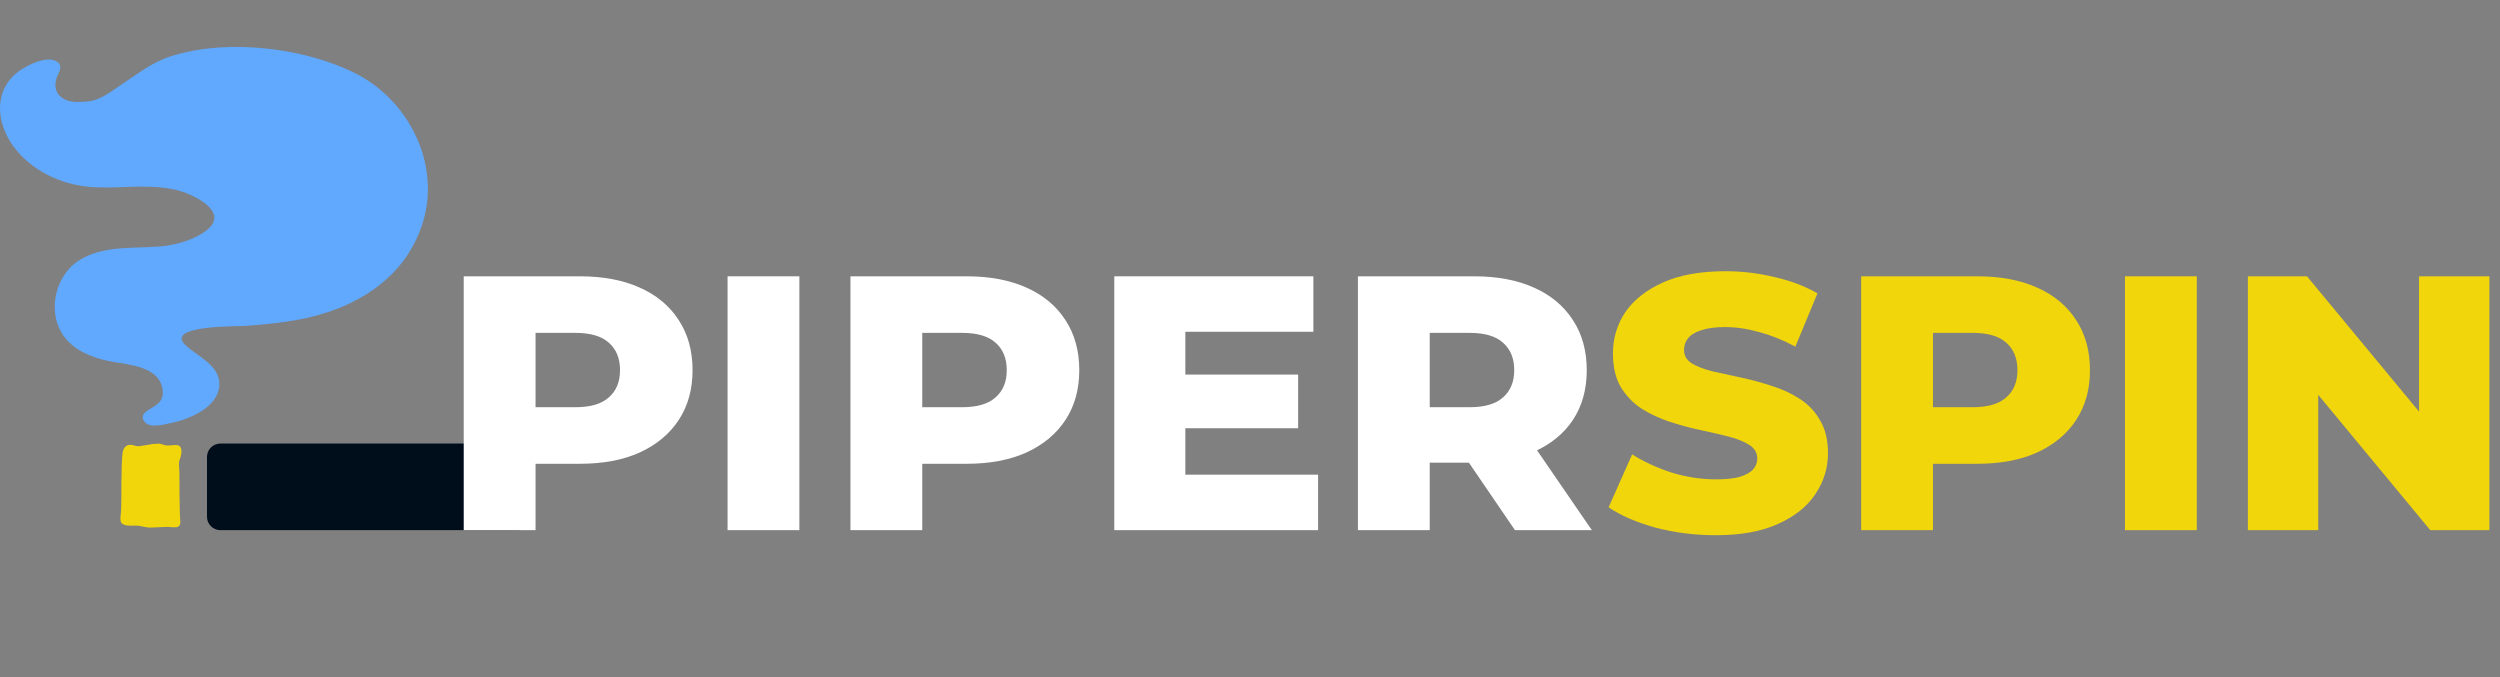 <svg width="203" height="55" viewBox="0 0 203 55" fill="none" xmlns="http://www.w3.org/2000/svg">
<rect x="0" y="0" width="203" height="55" fill="#808080" stroke="none"/>
<path d="M17.894 36.016H42.097C42.695 36.016 43.183 36.504 43.183 37.101V41.963C43.183 42.561 42.695 43.049 42.097 43.049H17.894C17.296 43.049 16.808 42.561 16.808 41.963V37.101C16.808 36.504 17.296 36.016 17.894 36.016Z" fill="#000D1B"/>
<path d="M9.957 36.738C10.002 36.436 10.187 36.151 10.521 36.12C10.737 36.099 10.943 36.206 11.156 36.23C11.355 36.254 11.527 36.181 11.716 36.168C11.953 36.147 12.214 36.078 12.476 36.041C12.507 36.041 12.531 36.047 12.565 36.047C12.661 36.047 12.751 36.03 12.84 36.023C12.926 36.027 13.012 36.03 13.091 36.058C13.421 36.168 13.548 36.206 13.881 36.161C14.032 36.14 14.362 36.116 14.499 36.175C14.596 36.216 14.657 36.291 14.692 36.388C14.788 36.645 14.702 37.037 14.623 37.233C14.462 37.604 14.568 37.968 14.568 38.367C14.568 39.044 14.572 41.576 14.637 42.249C14.712 43.019 14.132 42.785 13.568 42.785C13.101 42.789 12.668 42.837 12.204 42.837C11.771 42.837 11.421 42.679 10.995 42.679C10.679 42.679 9.926 42.761 9.809 42.356C9.744 42.136 9.813 41.751 9.827 41.521C9.885 40.552 9.816 37.704 9.957 36.738Z" fill="#F0D60A"/>
<path d="M1.735 5.647C2.199 5.345 3.172 4.833 3.962 4.833C4.275 4.833 4.556 4.912 4.766 5.118C4.986 5.328 4.886 5.709 4.749 5.974C4.072 7.29 4.838 8.279 6.254 8.279C6.597 8.279 6.913 8.259 7.247 8.221C8.167 8.118 9.033 7.417 9.779 6.925C10.473 6.468 11.143 5.977 11.851 5.537C12.49 5.139 13.167 4.792 13.888 4.562C15.5 4.05 17.324 3.812 19.19 3.812C20.866 3.812 22.581 4.005 24.213 4.359C25.842 4.716 27.388 5.235 28.738 5.895C33.105 8.025 35.782 13.193 34.363 17.962C32.964 22.683 28.704 25.16 24.1 25.981C22.746 26.221 21.372 26.359 19.997 26.459C19.259 26.51 13.287 26.39 15.084 28.049C16.063 28.953 17.888 29.681 17.809 31.279C17.723 33.083 15.362 34.052 13.871 34.351C13.555 34.416 13.033 34.557 12.565 34.557C12.211 34.557 11.889 34.471 11.71 34.207C11.322 33.626 11.981 33.337 12.394 33.083C13.043 32.681 13.345 32.331 13.177 31.492C12.816 29.761 10.497 29.616 9.102 29.369C7.198 29.029 5.206 28.163 4.618 26.146C4.089 24.328 4.811 22.184 6.388 21.164C8.367 19.886 10.854 20.205 13.084 20.006C14.3 19.899 15.957 19.418 16.884 18.611C18.578 17.137 15.661 15.79 14.544 15.484C13.586 15.223 12.596 15.154 11.6 15.154C10.59 15.154 9.573 15.223 8.566 15.223C8.154 15.223 7.748 15.213 7.343 15.178C4.941 14.989 2.539 13.856 1.089 11.88C-0.395 9.86 -0.529 7.121 1.735 5.647Z" fill="#60A9FF"/>
<path d="M37.655 43.048V22.436H47.078C48.963 22.436 50.582 22.74 51.937 23.349C53.311 23.957 54.371 24.84 55.117 25.999C55.863 27.137 56.236 28.492 56.236 30.062C56.236 31.613 55.863 32.958 55.117 34.096C54.371 35.235 53.311 36.118 51.937 36.746C50.582 37.355 48.963 37.659 47.078 37.659H40.894L43.486 35.127V43.048H37.655ZM43.486 35.745L40.894 33.066H46.725C47.942 33.066 48.845 32.801 49.434 32.271C50.042 31.741 50.346 31.005 50.346 30.062C50.346 29.1 50.042 28.354 49.434 27.824C48.845 27.294 47.942 27.029 46.725 27.029H40.894L43.486 24.35V35.745Z" fill="white"/>
<path d="M59.078 43.048V22.436H64.909V43.048H59.078Z" fill="white"/>
<path d="M69.057 43.048V22.436H78.48C80.364 22.436 81.984 22.74 83.338 23.349C84.712 23.957 85.772 24.84 86.518 25.999C87.264 27.137 87.637 28.492 87.637 30.062C87.637 31.613 87.264 32.958 86.518 34.096C85.772 35.235 84.712 36.118 83.338 36.746C81.984 37.355 80.364 37.659 78.48 37.659H72.296L74.887 35.127V43.048H69.057ZM74.887 35.745L72.296 33.066H78.126C79.343 33.066 80.246 32.801 80.835 32.271C81.444 31.741 81.748 31.005 81.748 30.062C81.748 29.1 81.444 28.354 80.835 27.824C80.246 27.294 79.343 27.029 78.126 27.029H72.296L74.887 24.35V35.745Z" fill="white"/>
<path d="M95.839 30.416H105.409V34.774H95.839V30.416ZM96.251 38.543H107.029V43.048H90.48V22.436H106.646V26.941H96.251V38.543Z" fill="white"/>
<path d="M110.264 43.048V22.436H119.687C121.571 22.436 123.191 22.74 124.545 23.349C125.919 23.957 126.979 24.84 127.725 25.999C128.471 27.137 128.844 28.492 128.844 30.062C128.844 31.613 128.471 32.958 127.725 34.096C126.979 35.215 125.919 36.079 124.545 36.688C123.191 37.276 121.571 37.571 119.687 37.571H113.503L116.094 35.127V43.048H110.264ZM123.014 43.048L117.89 35.539H124.104L129.257 43.048H123.014ZM116.094 35.745L113.503 33.066H119.333C120.55 33.066 121.453 32.801 122.042 32.271C122.651 31.741 122.955 31.005 122.955 30.062C122.955 29.1 122.651 28.354 122.042 27.824C121.453 27.294 120.55 27.029 119.333 27.029H113.503L116.094 24.35V35.745Z" fill="white"/>
<path d="M139.305 43.46C137.616 43.46 135.987 43.254 134.417 42.842C132.866 42.41 131.6 41.86 130.618 41.193L132.532 36.894C133.455 37.483 134.515 37.973 135.712 38.366C136.929 38.739 138.137 38.925 139.334 38.925C140.139 38.925 140.787 38.857 141.277 38.719C141.768 38.562 142.122 38.366 142.338 38.13C142.573 37.875 142.691 37.581 142.691 37.247C142.691 36.776 142.475 36.403 142.043 36.128C141.611 35.853 141.052 35.627 140.365 35.451C139.678 35.274 138.912 35.097 138.068 34.921C137.243 34.744 136.409 34.518 135.565 34.243C134.74 33.969 133.985 33.615 133.298 33.184C132.611 32.732 132.051 32.153 131.619 31.446C131.187 30.72 130.971 29.807 130.971 28.708C130.971 27.471 131.305 26.352 131.973 25.351C132.66 24.35 133.68 23.545 135.035 22.936C136.389 22.328 138.078 22.023 140.1 22.023C141.454 22.023 142.779 22.18 144.075 22.495C145.39 22.789 146.558 23.231 147.579 23.82L145.783 28.148C144.801 27.618 143.829 27.226 142.868 26.97C141.906 26.695 140.973 26.558 140.07 26.558C139.265 26.558 138.618 26.646 138.127 26.823C137.636 26.98 137.283 27.196 137.067 27.471C136.851 27.746 136.743 28.06 136.743 28.413C136.743 28.865 136.949 29.228 137.361 29.503C137.793 29.758 138.353 29.974 139.04 30.151C139.746 30.308 140.512 30.474 141.336 30.651C142.181 30.828 143.015 31.054 143.839 31.328C144.683 31.584 145.449 31.937 146.136 32.388C146.823 32.82 147.373 33.399 147.785 34.126C148.217 34.833 148.433 35.726 148.433 36.805C148.433 38.003 148.089 39.112 147.402 40.133C146.735 41.134 145.724 41.939 144.369 42.547C143.034 43.156 141.346 43.46 139.305 43.46Z" fill="#F0D60A"/>
<path d="M151.126 43.048V22.436H160.549C162.433 22.436 164.053 22.74 165.407 23.349C166.782 23.957 167.842 24.84 168.588 25.999C169.334 27.137 169.706 28.492 169.706 30.062C169.706 31.613 169.334 32.958 168.588 34.096C167.842 35.235 166.782 36.118 165.407 36.746C164.053 37.355 162.433 37.659 160.549 37.659H154.365L156.956 35.127V43.048H151.126ZM156.956 35.745L154.365 33.066H160.195C161.413 33.066 162.316 32.801 162.904 32.271C163.513 31.741 163.817 31.005 163.817 30.062C163.817 29.1 163.513 28.354 162.904 27.824C162.316 27.294 161.413 27.029 160.195 27.029H154.365L156.956 24.35V35.745Z" fill="#F0D60A"/>
<path d="M172.549 43.048V22.436H178.38V43.048H172.549Z" fill="#F0D60A"/>
<path d="M182.527 43.048V22.436H187.327L198.693 36.157H196.426V22.436H202.139V43.048H197.339L185.973 29.326H188.24V43.048H182.527Z" fill="#F0D60A"/>
</svg>
